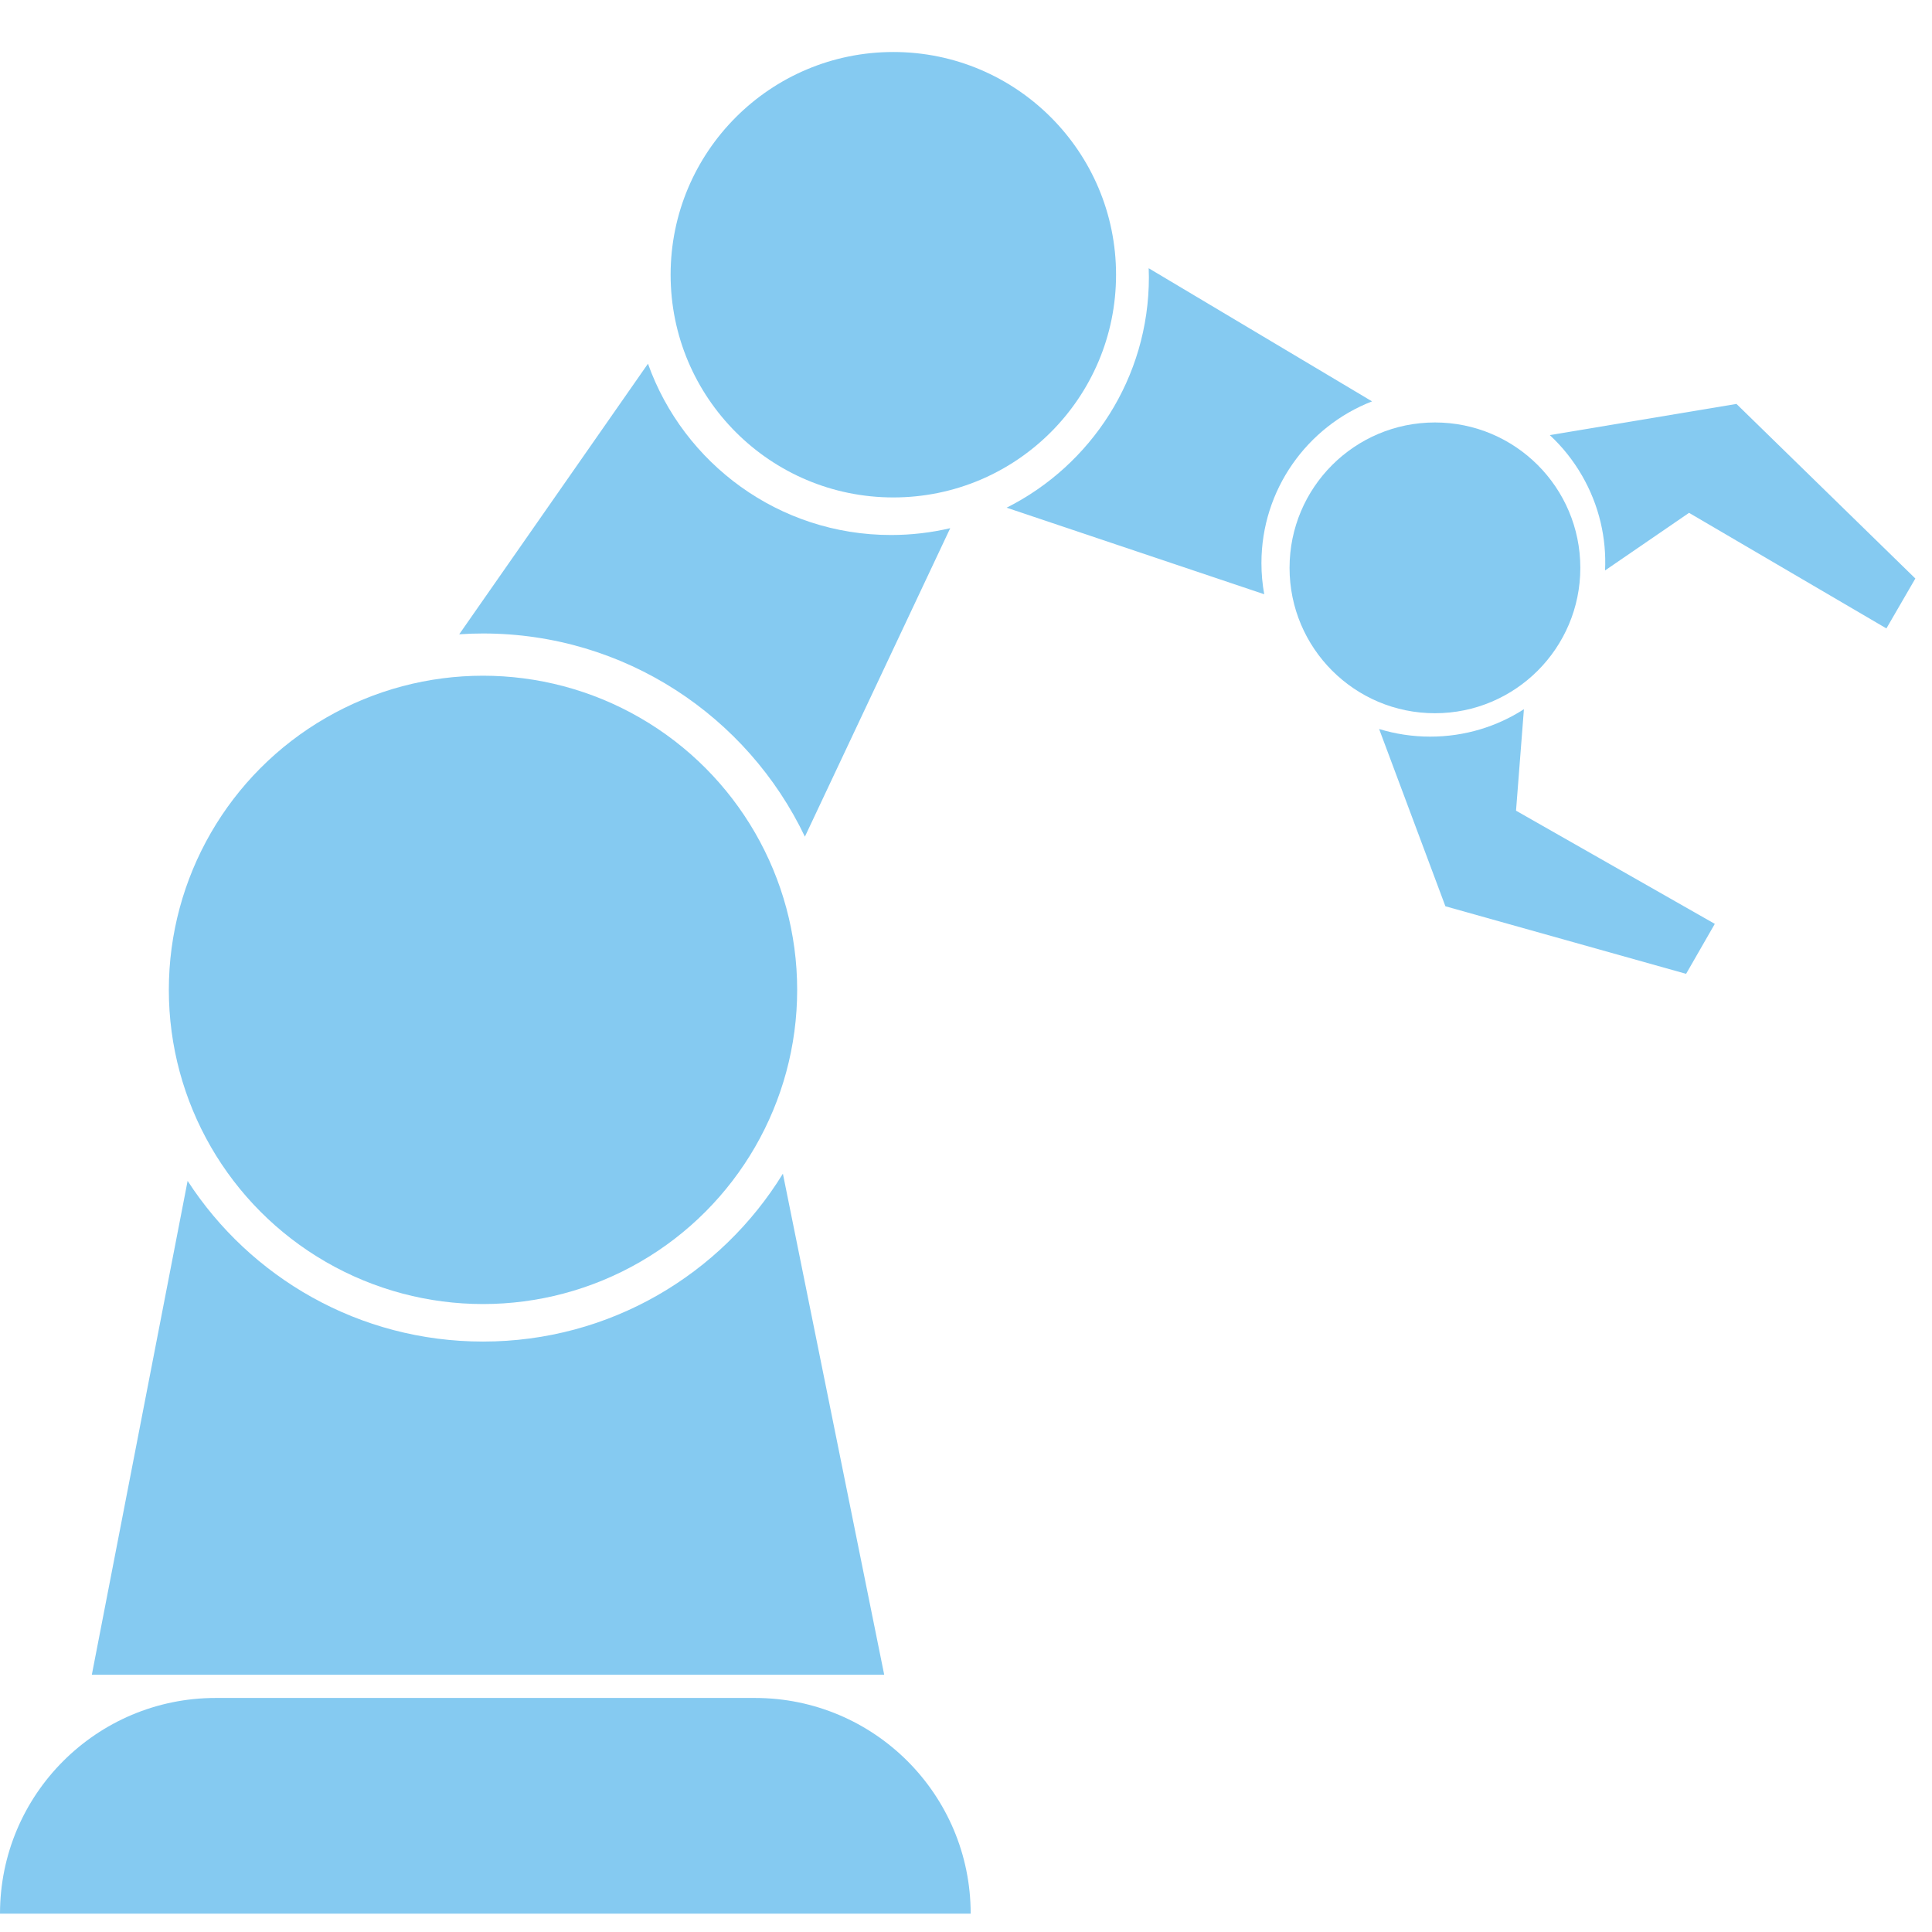 <svg xmlns="http://www.w3.org/2000/svg" xmlns:xlink="http://www.w3.org/1999/xlink" width="36px" height="36px" viewBox="0 0 36 36"><title>Icon/Features x 40/Filled/Production Copy 2</title><g id="Icon/Features-x-40/Filled/Production-Copy-2" stroke="none" stroke-width="1" fill="none" fill-rule="evenodd"><g id="Group" transform="translate(0, 0.969)" fill="#85CAF1"><path d="M4.019,30.67 L14.068,30.67 C16.288,30.67 18.087,32.469 18.087,34.689 L18.087,34.689 L18.087,34.689 L0,34.689 C-2.71854809e-16,32.469 1.8,30.67 4.019,30.67 Z" id="Rectangle"></path><path d="M14.588,20.901 L16.476,30.238 L1.711,30.238 L3.496,21.035 C4.664,22.837 6.693,24.029 9,24.029 C11.364,24.029 13.435,22.778 14.588,20.901 Z" id="Combined-Shape"></path><path d="M21.404,4.029 L25.566,6.51 C24.36,6.979 23.505,8.152 23.505,9.524 C23.505,9.722 23.523,9.916 23.557,10.104 L18.757,8.491 C20.329,7.701 21.408,6.074 21.408,4.194 L21.404,4.029 Z" id="Combined-Shape"></path><circle id="Oval" cx="16.646" cy="4.15" r="4.15"></circle><path d="M16.602,9 C16.982,9 17.351,8.956 17.706,8.873 L14.998,14.621 C13.93,12.382 11.646,10.835 9,10.835 C8.851,10.835 8.703,10.84 8.557,10.85 L12.074,5.808 C12.737,7.668 14.514,9 16.602,9 Z" id="Combined-Shape"></path><path d="M28.396,12.246 L28.249,14.137 L31.953,16.246 L31.418,17.177 L26.933,15.918 L25.698,12.615 C25.999,12.707 26.319,12.757 26.65,12.757 C27.294,12.757 27.893,12.57 28.396,12.246 Z" id="Combined-Shape"></path><circle id="Oval" cx="9" cy="17.476" r="5.854"></circle><circle id="Oval" cx="26.738" cy="9.612" r="2.709"></circle><path d="M31.829,6.333 L31.682,8.225 L35.386,10.333 L34.85,11.265 L30.366,10.005 L29.13,6.702 C29.431,6.795 29.751,6.845 30.083,6.845 C30.726,6.845 31.325,6.657 31.829,6.333 Z" id="Combined-Shape-Copy" transform="translate(32.258, 8.799) scale(1, -1) rotate(-60) translate(-32.258, -8.799) "></path></g></g></svg>